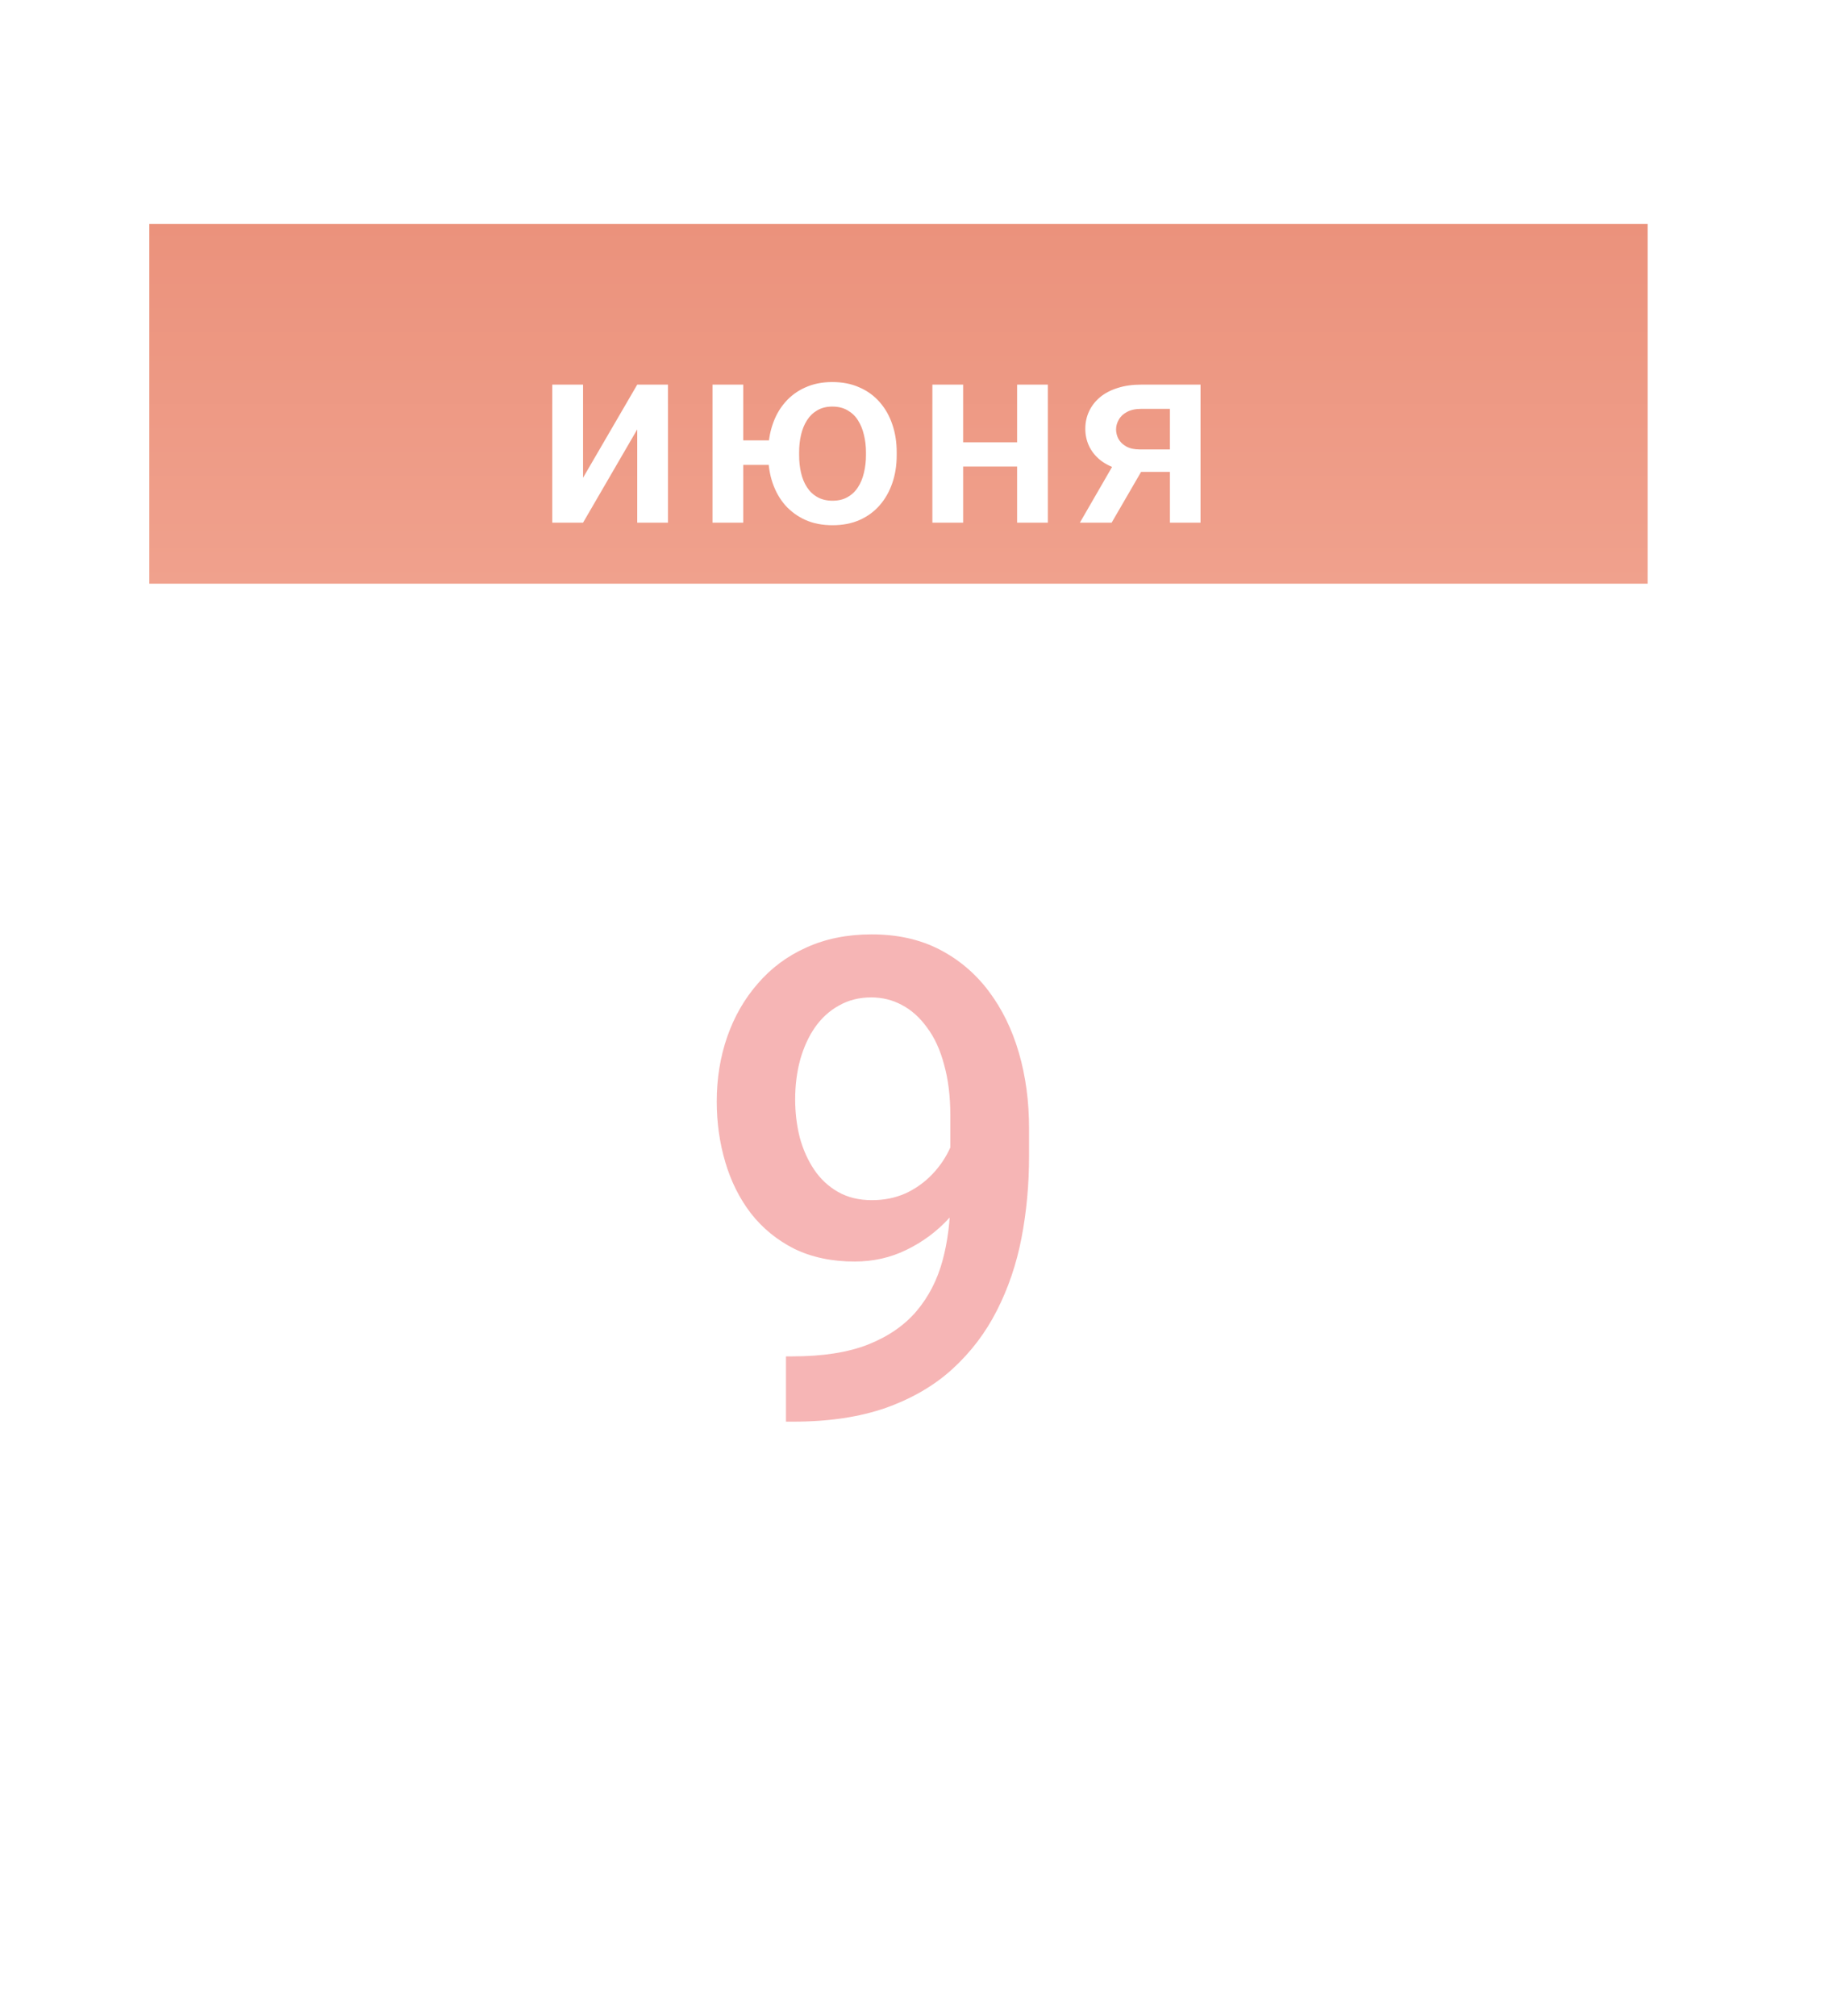 <?xml version="1.0" encoding="UTF-8"?> <svg xmlns="http://www.w3.org/2000/svg" width="49" height="54" viewBox="0 0 49 54" fill="none"><g filter="url(#filter0_d_1_3)"><rect x="5.605" y="8.422" width="36.929" height="36.929" rx="0.803" fill="white"></rect><g filter="url(#filter1_d_1_3)"><rect x="4.402" y="4.81" width="38.936" height="38.936" rx="0.803" fill="white"></rect></g><g filter="url(#filter2_d_1_3)"><rect x="4" y="2" width="40.141" height="40.141" rx="0.803" fill="white"></rect></g><rect x="4" y="2" width="40.141" height="9.634" fill="url(#paint0_linear_1_3)"></rect><path d="M15.62 8.797L17.072 6.302H17.896V10H17.072V7.501L15.62 10H14.796V6.302H15.62V8.797ZM21.19 7.795V8.452H19.208V7.795H21.19ZM19.912 6.302V10H19.088V6.302H19.912ZM20.582 8.192V8.113C20.582 7.847 20.62 7.599 20.698 7.372C20.775 7.141 20.888 6.942 21.036 6.773C21.184 6.603 21.364 6.47 21.576 6.377C21.788 6.281 22.029 6.233 22.297 6.233C22.571 6.233 22.814 6.281 23.025 6.377C23.24 6.47 23.421 6.603 23.569 6.773C23.717 6.942 23.83 7.141 23.907 7.372C23.985 7.599 24.023 7.847 24.023 8.113V8.192C24.023 8.459 23.985 8.706 23.907 8.934C23.83 9.161 23.717 9.361 23.569 9.532C23.423 9.7 23.243 9.833 23.029 9.928C22.817 10.022 22.575 10.068 22.304 10.068C22.033 10.068 21.792 10.022 21.58 9.928C21.368 9.833 21.187 9.7 21.036 9.532C20.888 9.361 20.775 9.161 20.698 8.934C20.62 8.706 20.582 8.459 20.582 8.192ZM21.409 8.113V8.192C21.409 8.358 21.426 8.515 21.46 8.664C21.494 8.812 21.548 8.942 21.621 9.053C21.694 9.165 21.787 9.253 21.901 9.316C22.015 9.38 22.149 9.412 22.304 9.412C22.459 9.412 22.593 9.38 22.704 9.316C22.818 9.253 22.912 9.165 22.984 9.053C23.057 8.942 23.111 8.812 23.145 8.664C23.181 8.515 23.2 8.358 23.2 8.192V8.113C23.2 7.949 23.181 7.794 23.145 7.648C23.111 7.5 23.057 7.369 22.984 7.255C22.912 7.141 22.818 7.053 22.704 6.989C22.59 6.923 22.455 6.89 22.297 6.89C22.145 6.89 22.012 6.923 21.898 6.989C21.786 7.053 21.694 7.141 21.621 7.255C21.548 7.369 21.494 7.5 21.46 7.648C21.426 7.794 21.409 7.949 21.409 8.113ZM27.478 7.847V8.496H25.564V7.847H27.478ZM25.803 6.302V10H24.979V6.302H25.803ZM28.073 6.302V10H27.249V6.302H28.073ZM29.975 8.192H30.83L29.781 10H28.93L29.975 8.192ZM30.577 6.302H32.163V10H31.343V6.951H30.577C30.422 6.951 30.294 6.979 30.194 7.033C30.094 7.086 30.02 7.155 29.972 7.242C29.924 7.326 29.9 7.413 29.9 7.501C29.9 7.59 29.922 7.676 29.965 7.758C30.011 7.84 30.08 7.907 30.174 7.959C30.269 8.012 30.389 8.038 30.532 8.038H31.619V8.64H30.532C30.305 8.64 30.101 8.611 29.921 8.554C29.741 8.495 29.588 8.414 29.463 8.312C29.337 8.207 29.242 8.085 29.176 7.946C29.11 7.805 29.076 7.651 29.076 7.484C29.076 7.313 29.111 7.156 29.179 7.013C29.247 6.869 29.345 6.744 29.473 6.637C29.603 6.53 29.76 6.448 29.945 6.391C30.131 6.331 30.342 6.302 30.577 6.302Z" fill="white"></path><path opacity="0.8" d="M21.057 32.33H21.232C22.041 32.33 22.715 32.225 23.254 32.014C23.799 31.797 24.232 31.498 24.555 31.117C24.877 30.736 25.108 30.288 25.249 29.773C25.39 29.257 25.46 28.697 25.46 28.094V25.888C25.46 25.366 25.404 24.909 25.293 24.517C25.188 24.118 25.035 23.787 24.836 23.523C24.643 23.254 24.417 23.052 24.159 22.917C23.907 22.782 23.635 22.715 23.342 22.715C23.02 22.715 22.73 22.788 22.472 22.935C22.22 23.075 22.006 23.271 21.83 23.523C21.66 23.77 21.528 24.06 21.435 24.394C21.347 24.722 21.303 25.073 21.303 25.448C21.303 25.8 21.344 26.14 21.426 26.468C21.514 26.79 21.643 27.077 21.812 27.329C21.982 27.581 22.196 27.78 22.454 27.927C22.712 28.073 23.014 28.146 23.359 28.146C23.688 28.146 23.989 28.085 24.265 27.962C24.54 27.833 24.78 27.66 24.985 27.443C25.19 27.227 25.352 26.983 25.469 26.714C25.586 26.444 25.65 26.169 25.662 25.888L26.471 26.134C26.471 26.579 26.377 27.019 26.189 27.452C26.008 27.88 25.753 28.273 25.425 28.63C25.102 28.981 24.725 29.263 24.291 29.474C23.863 29.685 23.398 29.79 22.894 29.79C22.284 29.79 21.745 29.676 21.276 29.447C20.814 29.213 20.427 28.896 20.116 28.498C19.811 28.1 19.583 27.643 19.431 27.127C19.278 26.611 19.202 26.069 19.202 25.501C19.202 24.886 19.296 24.309 19.483 23.77C19.671 23.23 19.943 22.756 20.301 22.346C20.658 21.93 21.092 21.607 21.602 21.379C22.117 21.145 22.7 21.027 23.351 21.027C24.042 21.027 24.648 21.162 25.17 21.432C25.691 21.701 26.131 22.073 26.488 22.548C26.846 23.023 27.115 23.573 27.297 24.2C27.479 24.827 27.569 25.501 27.569 26.222V26.969C27.569 27.725 27.502 28.454 27.367 29.157C27.232 29.855 27.013 30.502 26.708 31.1C26.409 31.691 26.014 32.213 25.521 32.664C25.035 33.109 24.438 33.458 23.729 33.71C23.025 33.956 22.199 34.079 21.25 34.079H21.057V32.33Z" fill="#EB5A5A" fill-opacity="0.56"></path></g><defs><filter id="filter0_d_1_3" x="0" y="2" width="48.141" height="51.352" filterUnits="userSpaceOnUse" color-interpolation-filters="sRGB"><feFlood flood-opacity="0" result="BackgroundImageFix"></feFlood><feColorMatrix in="SourceAlpha" type="matrix" values="0 0 0 0 0 0 0 0 0 0 0 0 0 0 0 0 0 0 127 0" result="hardAlpha"></feColorMatrix><feOffset dy="4"></feOffset><feGaussianBlur stdDeviation="2"></feGaussianBlur><feComposite in2="hardAlpha" operator="out"></feComposite><feColorMatrix type="matrix" values="0 0 0 0 0 0 0 0 0 0 0 0 0 0 0 0 0 0 0.25 0"></feColorMatrix><feBlend mode="normal" in2="BackgroundImageFix" result="effect1_dropShadow_1_3"></feBlend><feBlend mode="normal" in="SourceGraphic" in2="effect1_dropShadow_1_3" result="shape"></feBlend></filter><filter id="filter1_d_1_3" x="2.796" y="3.606" width="42.148" height="42.148" filterUnits="userSpaceOnUse" color-interpolation-filters="sRGB"><feFlood flood-opacity="0" result="BackgroundImageFix"></feFlood><feColorMatrix in="SourceAlpha" type="matrix" values="0 0 0 0 0 0 0 0 0 0 0 0 0 0 0 0 0 0 127 0" result="hardAlpha"></feColorMatrix><feOffset dy="0.401"></feOffset><feGaussianBlur stdDeviation="0.803"></feGaussianBlur><feColorMatrix type="matrix" values="0 0 0 0 0.504 0 0 0 0 0.504 0 0 0 0 0.504 0 0 0 0.25 0"></feColorMatrix><feBlend mode="normal" in2="BackgroundImageFix" result="effect1_dropShadow_1_3"></feBlend><feBlend mode="normal" in="SourceGraphic" in2="effect1_dropShadow_1_3" result="shape"></feBlend></filter><filter id="filter2_d_1_3" x="2.394" y="0.796" width="43.352" height="43.352" filterUnits="userSpaceOnUse" color-interpolation-filters="sRGB"><feFlood flood-opacity="0" result="BackgroundImageFix"></feFlood><feColorMatrix in="SourceAlpha" type="matrix" values="0 0 0 0 0 0 0 0 0 0 0 0 0 0 0 0 0 0 127 0" result="hardAlpha"></feColorMatrix><feOffset dy="0.401"></feOffset><feGaussianBlur stdDeviation="0.803"></feGaussianBlur><feColorMatrix type="matrix" values="0 0 0 0 0.504 0 0 0 0 0.504 0 0 0 0 0.504 0 0 0 0.25 0"></feColorMatrix><feBlend mode="normal" in2="BackgroundImageFix" result="effect1_dropShadow_1_3"></feBlend><feBlend mode="normal" in="SourceGraphic" in2="effect1_dropShadow_1_3" result="shape"></feBlend></filter><linearGradient id="paint0_linear_1_3" x1="24.07" y1="2" x2="24.07" y2="11.634" gradientUnits="userSpaceOnUse"><stop stop-color="#EB927C"></stop><stop offset="1" stop-color="#F0A18D"></stop></linearGradient></defs></svg> 